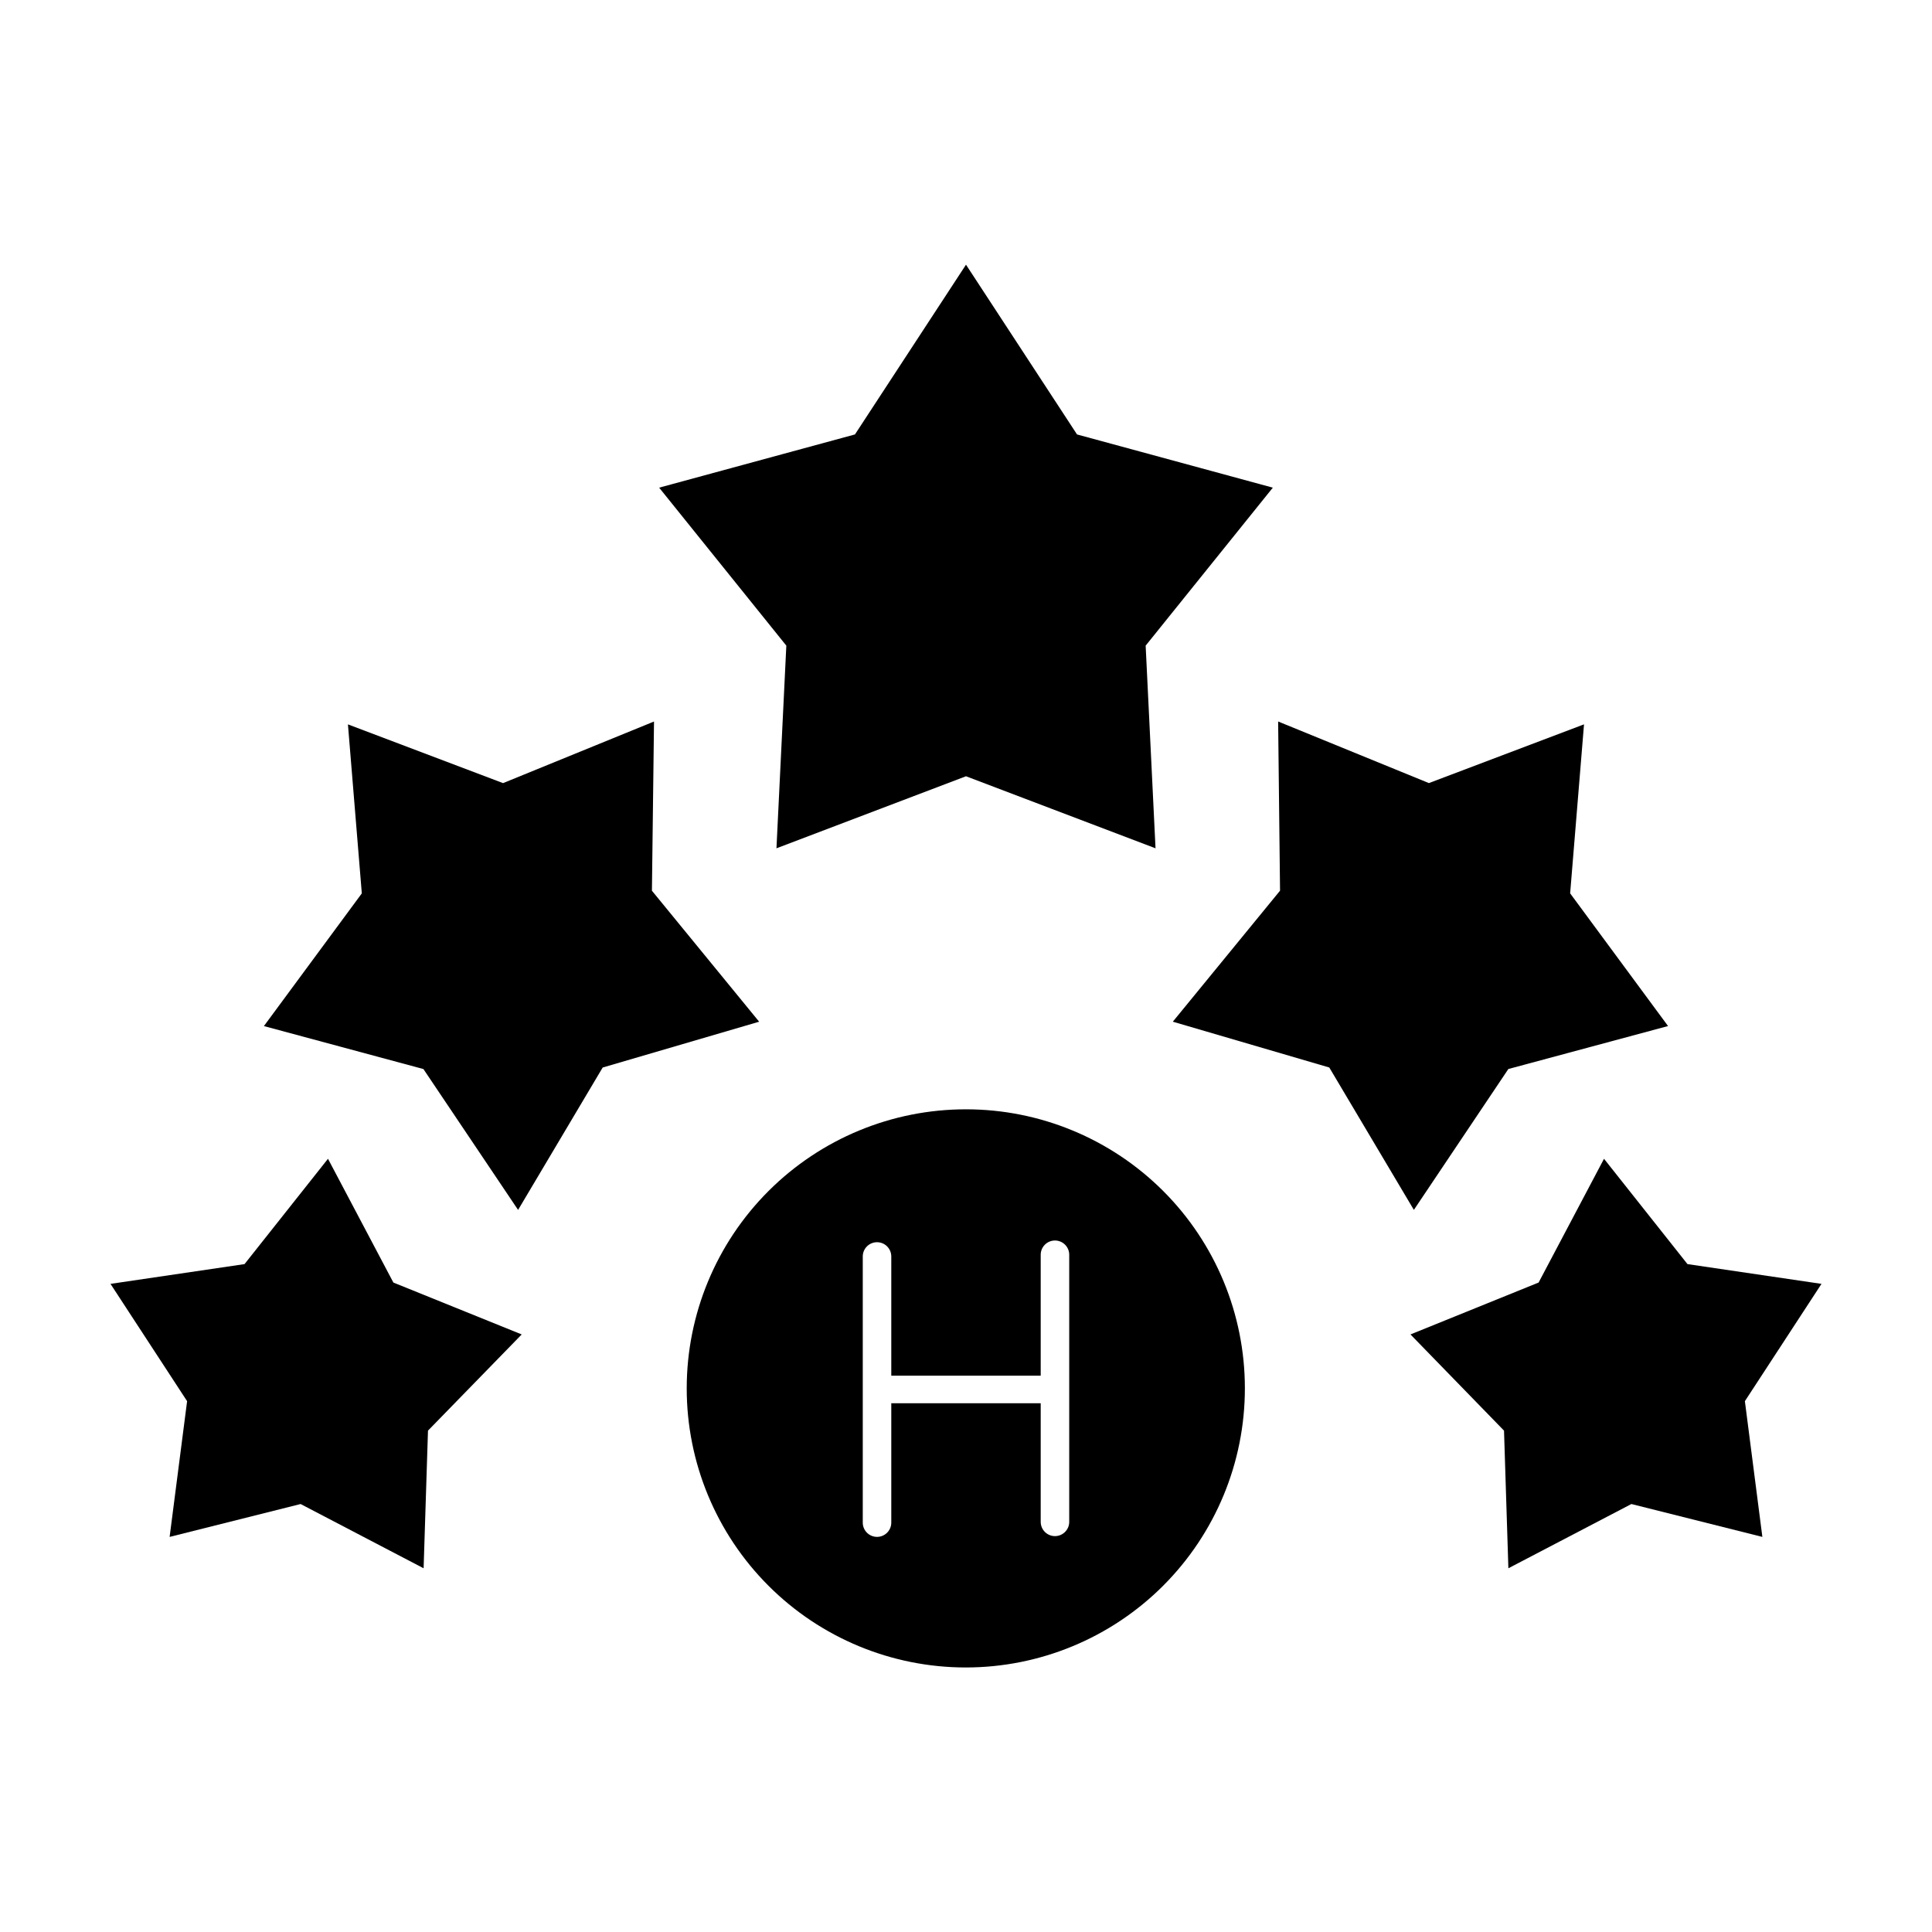 <?xml version="1.0" encoding="UTF-8"?>
<!-- The Best Svg Icon site in the world: iconSvg.co, Visit us! https://iconsvg.co -->
<svg fill="#000000" width="800px" height="800px" version="1.1" viewBox="144 144 512 512" xmlns="http://www.w3.org/2000/svg">
 <g>
  <path d="m349.77 368.81 50.23-19.094 50.227 19.094-2.617-53.707 33.703-41.867-51.891-14.105-29.422-44.988-29.426 44.988-51.891 14.105 33.703 41.867z"/>
  <path d="m317.32 335.21-40.004 16.324-41.109-15.566 3.676 44.789-25.945 35.164 42.27 11.387 25.09 37.332 22.418-37.734 41.465-12.141-28.414-34.715z"/>
  <path d="m230.92 451.09-22.117 27.91-35.52 5.238 20.301 31.086-4.633 35.973 34.711-8.715 32.598 17.027 1.16-36.477 24.836-25.492-34.008-13.754z"/>
  <path d="m543.73 427.3 42.32-11.387-25.945-35.164 3.676-44.789-41.109 15.566-39.953-16.324 0.504 44.84-28.414 34.715 41.465 12.141 22.418 37.734z"/>
  <path d="m569.08 451.09-17.332 32.797-33.957 13.754 24.789 25.492 1.156 36.477 32.598-17.027 34.711 8.715-4.633-35.973 20.301-31.086-35.516-5.238z"/>
  <path d="m400 437.98c-19.621-0.012-38.445 7.773-52.324 21.641-13.883 13.867-21.684 32.684-21.688 52.305-0.004 19.621 7.789 38.438 21.664 52.312 13.871 13.875 32.691 21.668 52.312 21.66 19.621-0.004 38.438-7.805 52.305-21.684 13.867-13.883 21.652-32.703 21.637-52.324 0-19.602-7.785-38.402-21.645-52.262-13.863-13.859-32.66-21.648-52.262-21.648zm27.355 109.33c0 2.086-1.691 3.777-3.777 3.777-2.09 0-3.781-1.691-3.781-3.777v-31.438h-39.598v31.641c0 2.086-1.691 3.777-3.777 3.777-2.09 0-3.781-1.691-3.781-3.777v-70.535c0-2.086 1.691-3.777 3.781-3.777 2.086 0 3.777 1.691 3.777 3.777v31.59h39.598v-32.043c0-2.086 1.691-3.777 3.781-3.777 2.086 0 3.777 1.691 3.777 3.777z"/>
 </g>
</svg>